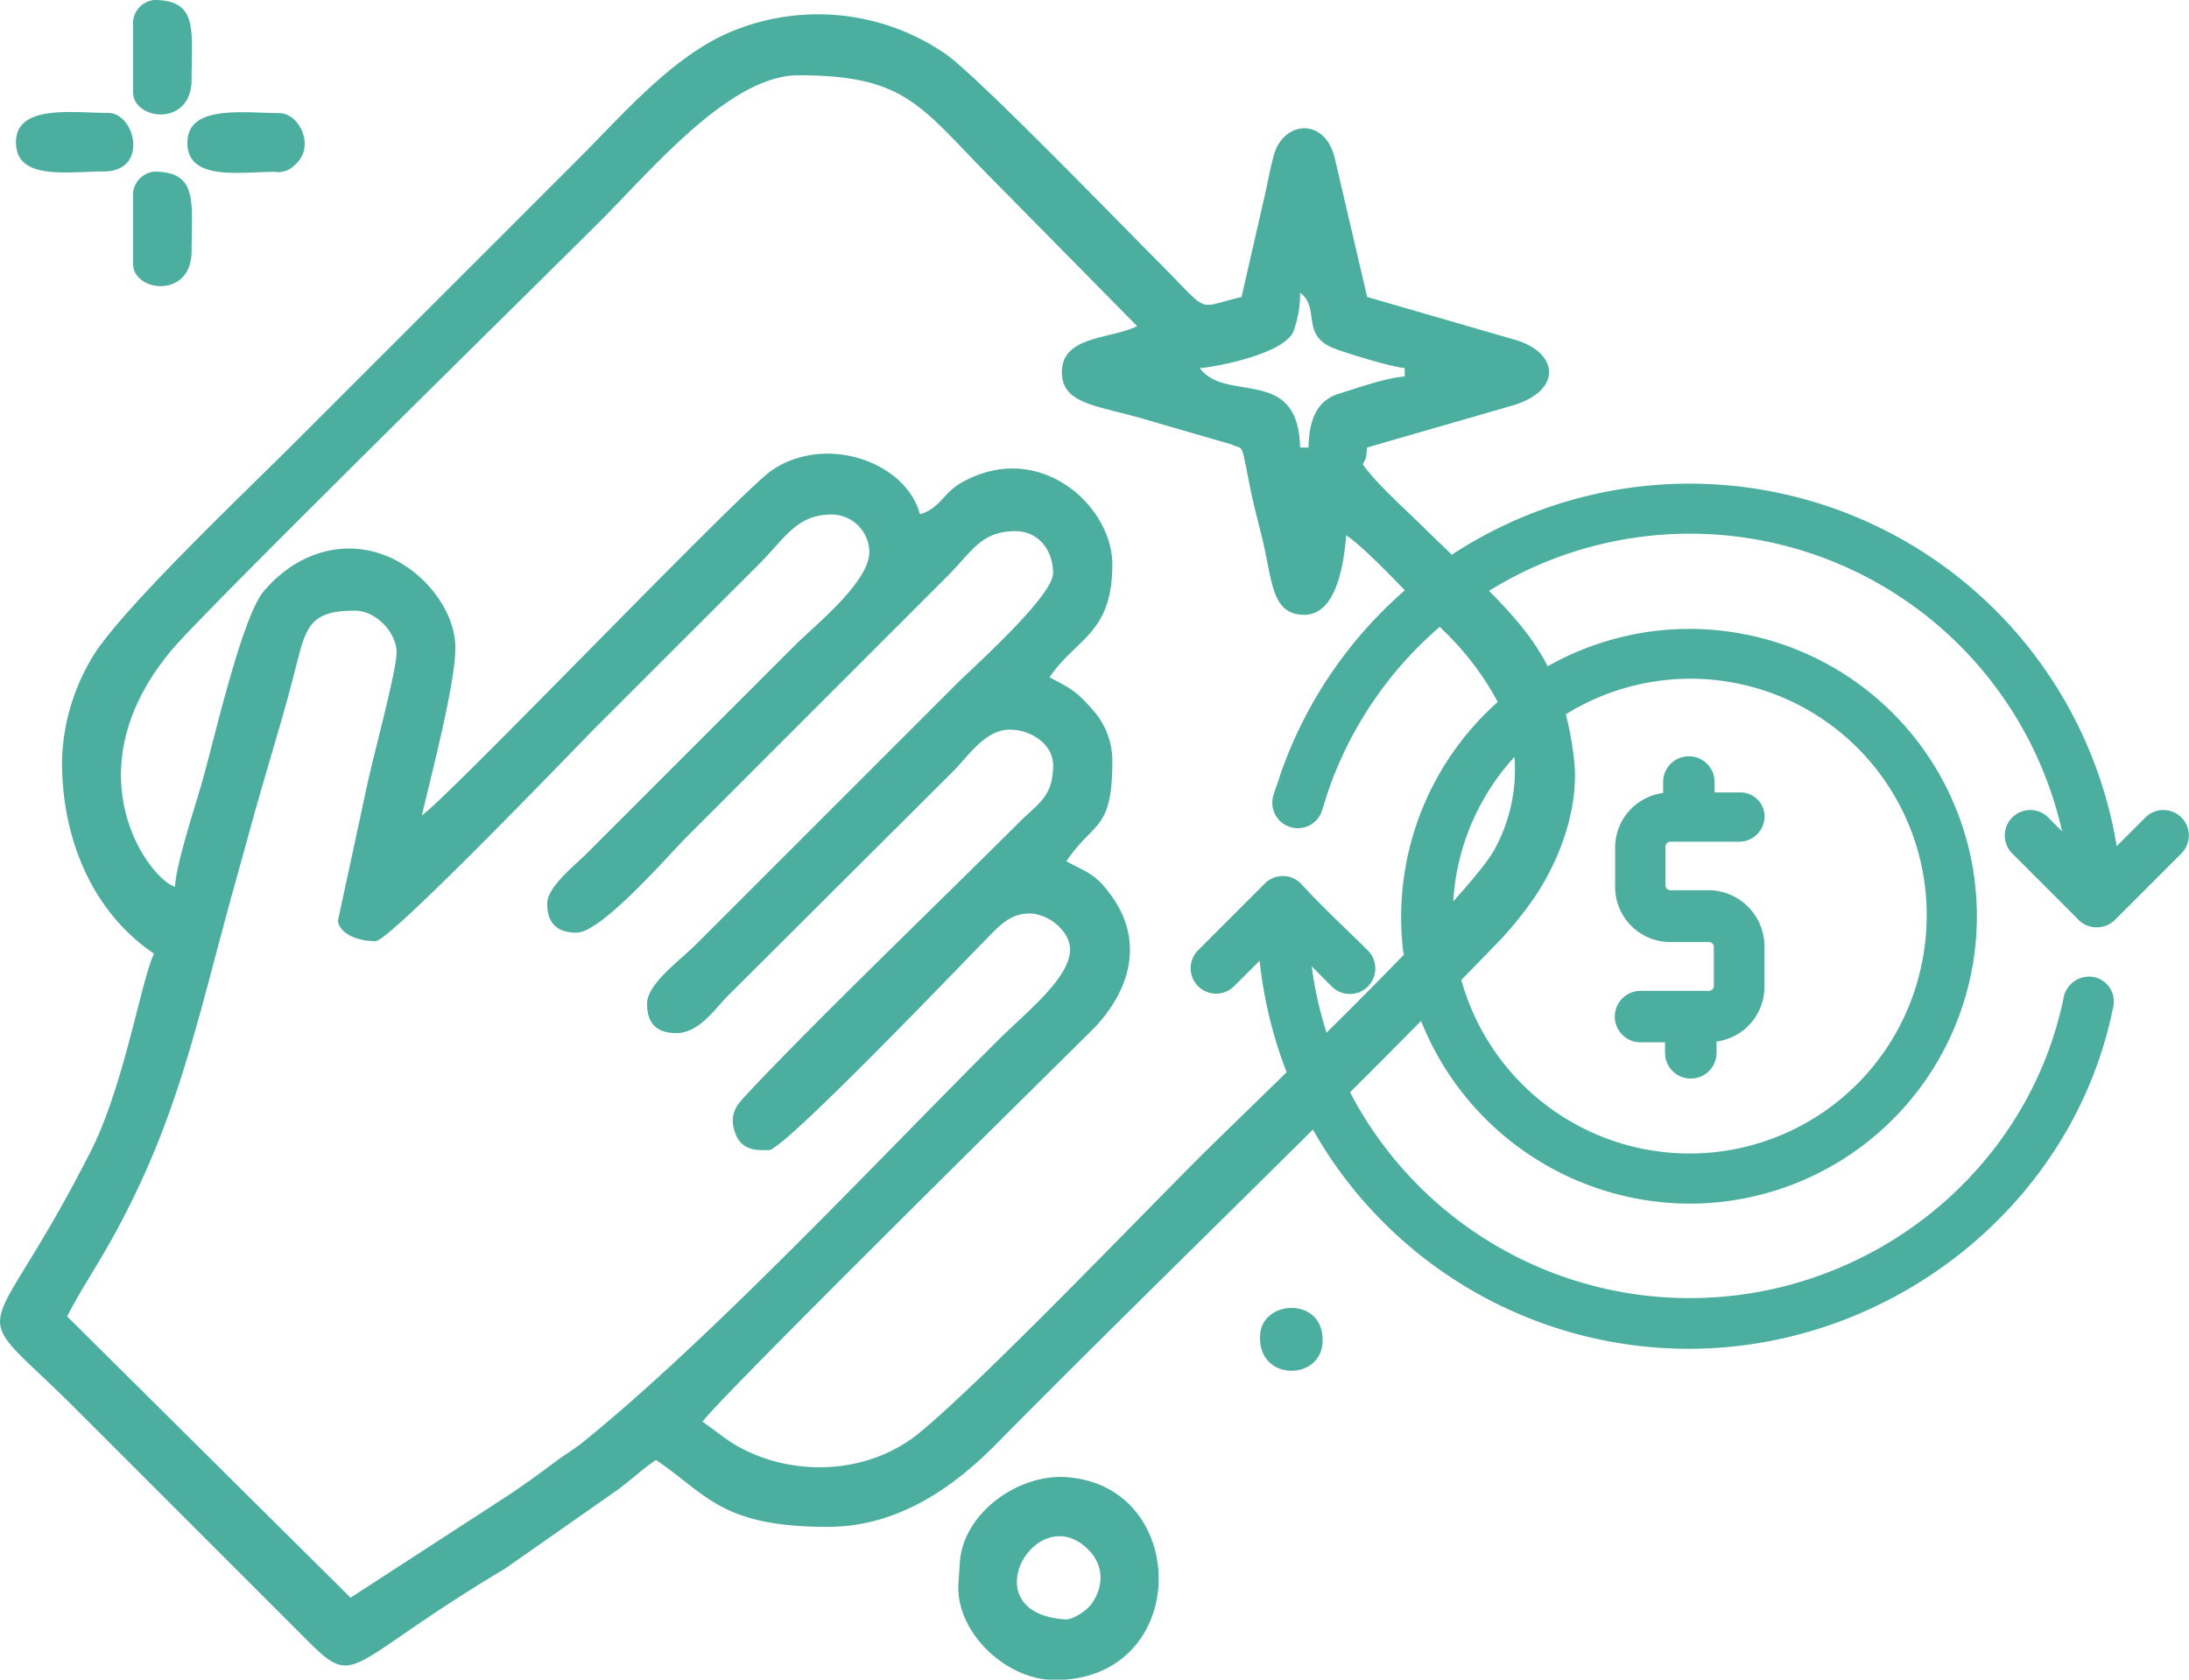 <svg xmlns="http://www.w3.org/2000/svg" viewBox="0 0 344.25 264.19"><defs><style>.cls-1{fill:#4bae9f;fill-rule:evenodd;}</style></defs><g id="Camada_2" data-name="Camada 2"><g id="Camada_1-2" data-name="Camada 1"><path class="cls-1" d="M86.05,142.1c0,3.07,1.53,4.6,4.61,4.6,3.9,0,14.16-11.86,17.27-15l16.44-16.45L149,90.62c3.87-3.87,5.28-7.07,10.69-7.07,3.64,0,5.92,3,5.92,6.58s-12,14.32-15,17.26l-41.12,41.12c-2.66,2.66-7.73,6.24-7.73,9.37s1.53,4.61,4.61,4.61c3.53,0,6-3.72,8-5.76L150,121.21c2.08-2.09,4.36-5.54,7.54-6.3s8.08,1.47,8.08,5.48c0,4.92-2.45,6.07-5.1,8.71C148.3,141.33,127.79,161,117.1,172.49c-1.27,1.37-2.2,2.66-1.75,4.78.84,3.86,3.56,3.64,5.57,3.64,2.32,0,30.54-29.49,34.36-33.39,1.85-1.89,3.76-4,6.92-3.83,2.92.19,6.08,2.89,6.08,5.64,0,4.59-7.06,10-11.68,14.64-19.07,19.08-44.84,46.61-64.83,62.79-1.5,1.22-2.66,1.85-4.22,3-2.79,2.08-4.71,3.49-7.68,5.48L55.13,251.3,10.56,207.06c2-3.94,4.47-7.58,6.87-11.88,10.82-19.34,13.58-35,19.8-57.17,1.49-5.34,2.74-10,4.32-15.42,1.49-5.15,3-10.11,4.24-14.84,2.29-8.43,2-11.7,10-11.7,3.37,0,6.58,3.46,6.58,6.58,0,2.92-3.75,16.58-4.66,21l-4.55,21.11c0,1.61,2.28,3.29,5.92,3.29,2.29,0,32.53-31.55,34.7-33.72l25.66-25.65c4-4,5.84-7.73,11.34-7.73a5.94,5.94,0,0,1,5.93,5.92c0,4.73-8.68,11.63-11.68,14.63l-32.89,32.9c-1.68,1.67-6.09,5.13-6.09,7.73Zm179.68,47.22A45.2,45.2,0,1,0,243.4,104.8c-2.3-4.46-5.41-8-9.23-11.87a60,60,0,0,1,90.12,37.83l-2.18-2.18a4,4,0,0,0-5.66,5.66l10.12,10.11a4.08,4.08,0,0,0,6,.37l10.48-10.48a4,4,0,0,0-5.66-5.66l-4.51,4.51A68.09,68.09,0,0,0,228.32,87.25c-1.27-1.22-2.59-2.5-4-3.87-2.79-2.8-8.1-7.48-10-10.36.6-1.2.51-.82.66-2.63l23-6.64c7.63-2.32,7.22-8.14.5-10.24L215,46.71,209.9,24.83c-1.61-6.47-8-5.73-9.51-.62-.59,1.93-1.21,5.5-1.71,7.5l-3.43,15c-7.47,1.74-4.63,2.93-13.32-5.76-6.05-6.05-28.29-29.05-33.28-32.5A35.43,35.43,0,0,0,114.8,5.06c-9.23,3.92-17.2,13.33-24,20.1-14.74,14.75-29,29-43.75,43.75C39.64,76.35,20.26,94.69,15,102.61a33.13,33.13,0,0,0-5.25,17.12c0,13.4,5.59,24.31,14.47,30.26-2,4.21-4.76,20.84-9.86,30.92-16.78,33.18-20.53,22.56-2.14,41l33.55,33.55c11.12,11.12,5.92,7.83,33.68-8.75l17.8-12.46c2-1.5,3.84-3.22,5.91-4.61,7.93,5.31,10.13,10.52,27,10.52,10.79,0,19.5-5.93,26.48-13,16-16.2,33.16-32.93,49.83-49.49a67.9,67.9,0,0,0,59.29,34.48c31.68-.07,60.4-22.61,66.59-53.87a3.9,3.9,0,0,0-3-4.58,4.06,4.06,0,0,0-4.77,3C319,184.37,294,204.18,265.73,204.18a60.21,60.21,0,0,1-53.42-32.38q5.66-5.62,11.17-11.22a45.6,45.6,0,0,0,42.25,28.74Zm-45-39.22a45.28,45.28,0,0,1,14.81-39.69A45.24,45.24,0,0,0,227,99.17l-.57-.58a59.85,59.85,0,0,0-17.58,25.92c-.34,1-.6,1.94-.92,2.91a4,4,0,0,1-7.67-2.32c.31-1.07.76-2.12,1.08-3.25a67.93,67.93,0,0,1,19.59-29c-3.4-3.53-7.06-7.21-9.22-8.66-.36,4.31-1.47,12.51-6.58,12.51-5.31,0-5-5.52-6.71-12.37-.62-2.48-1.32-5.1-1.89-8-1.44-7.18-.9-5.43-2.8-6.41L179,65.65c-6.95-1.93-12-2.27-12-7.1,0-5.76,7.48-5.15,11.84-7.24l-21.88-22.2c-12.15-12.15-14-17.27-31.41-17.27-10.79,0-23.18,15-31.08,22.86-9.94,9.94-62,61.05-67.4,67.46-16.25,19.32-3.51,36.24.46,37.31.07-3.19,3.1-12.5,4.18-16.22,1.93-6.69,6.29-26.2,9.82-30.32,7-8.16,17.32-8.79,24.67-2,2.56,2.37,5.41,6.39,5.41,11,0,5.62-3.86,20.29-5.26,26.31,4.07-2.73,50.2-51,55-54.24,8.43-5.8,21.11-1.4,23.32,6.88,3-.8,3.7-3.3,6.34-4.85,12.21-7.12,23.92,3.41,23.92,12.74,0,11-5.75,11.61-9.87,17.76,3.42,1.81,4.14,2.13,6.76,5.09a12,12,0,0,1,3.11,8.07c0,11.14-2.93,9.36-7.23,15.79,3.61,1.91,4.59,2,7.08,5.41,5.23,7.21,3,15.19-3.3,21.4-8.16,8.07-58.85,58.1-61,61.34,2.94,2,4.26,3.49,8.06,5.09,8.54,3.58,18.79,2.54,26-3.31,9.62-7.86,34.46-33.74,44.11-43.39,2.2-2.2,7.45-7.27,13.69-13.37a68.34,68.34,0,0,1-4.15-16.7c0-.27-.08-.55-.11-.83l-4,4a4,4,0,1,1-5.66-5.66l10.48-10.48a4,4,0,0,1,5.69,0c3.26,3.59,7.16,7.17,10.6,10.6a4,4,0,0,1-5.82,5.51l-3.09-3.1a59.93,59.93,0,0,0,2.34,10.44c4.16-4.12,8.43-8.41,12.32-12.44ZM188.68,57.89c1.48,0,13-2,14.7-5.69a17.25,17.25,0,0,0,1.08-6.15c3.2,2.35.08,6.59,5.15,8.67,1.72.71,9.13,3,11.3,3.17v1.32c-3,.24-7.49,1.82-10.41,2.74-3.39,1.07-4.62,4-4.72,8.44h-1.32c-.29-13-11.68-6.9-15.78-12.5Zm49.49,61.17a26,26,0,0,1-3,14.29c-.84,1.69-3.27,4.7-6.63,8.43a36.94,36.94,0,0,1,9.62-22.72Zm-8.34,35.06q3.22-3.3,6.39-6.58a59.62,59.62,0,0,0,4.43-5.44c4.39-6.06,7.79-14.82,6.89-22.64a52.44,52.44,0,0,0-1.29-7.11A37.15,37.15,0,0,1,303,144.12a38,38,0,0,1-1.19,9.25,37.25,37.25,0,0,1-72,.75Zm-31.66,55.82c.39-5.67,10.3-6,9.81,1.32-.41,6-10.3,6-9.81-1.32ZM2.51,22.37c0-6,9-4.61,14.47-4.61,4.34,0,6.46,9.21-.66,9.21-5.61,0-13.81,1.49-13.81-4.6ZM20.93,3.29A3.73,3.73,0,0,1,24.21,0c7,0,5.92,4.77,5.92,12.5,0,7.56-9.2,6.43-9.2,2V3.29Zm0,27A3.73,3.73,0,0,1,24.21,27c7,0,5.92,4.77,5.92,12.5,0,7.57-9.2,6.43-9.2,2V30.26Zm8.55-7.89c0-6,9-4.61,14.47-4.61,3.09,0,5.84,5.36,2.32,8.24a3.47,3.47,0,0,1-3,1c-5.61,0-13.81,1.49-13.81-4.6Zm138,232.31c1.34.09,3.48-1.48,4.12-2.35,1.95-2.67,2.16-6.12-.59-8.76-8.12-7.82-18.41,10.11-3.53,11.11Zm-16.53-9-.22,3.29c-.52,7.66,7.44,15.28,15.23,15.25,21.41-.07,21.35-30.59,1.72-31.91-7.7-.52-16.21,5.76-16.73,13.37Zm119-81.83v1.72a4.05,4.05,0,1,1-8.1,0v-1.65H258a4.05,4.05,0,0,1,0-8.1h10.8a.76.76,0,0,0,.72-.72V148.9a.76.76,0,0,0-.73-.73h-6.16A8.67,8.67,0,0,1,254,139.5v-6.16a8.67,8.67,0,0,1,7.55-8.61V123a4,4,0,1,1,8.09,0v1.65h3.81a3.79,3.79,0,0,1,4.05,3.74,4,4,0,0,1-4.05,4H262.65a.77.77,0,0,0-.73.73v6.17a.77.77,0,0,0,.73.73h6.16a8.85,8.85,0,0,1,8.67,9v6.16A8.67,8.67,0,0,1,269.93,163.82Z"></path></g></g></svg>